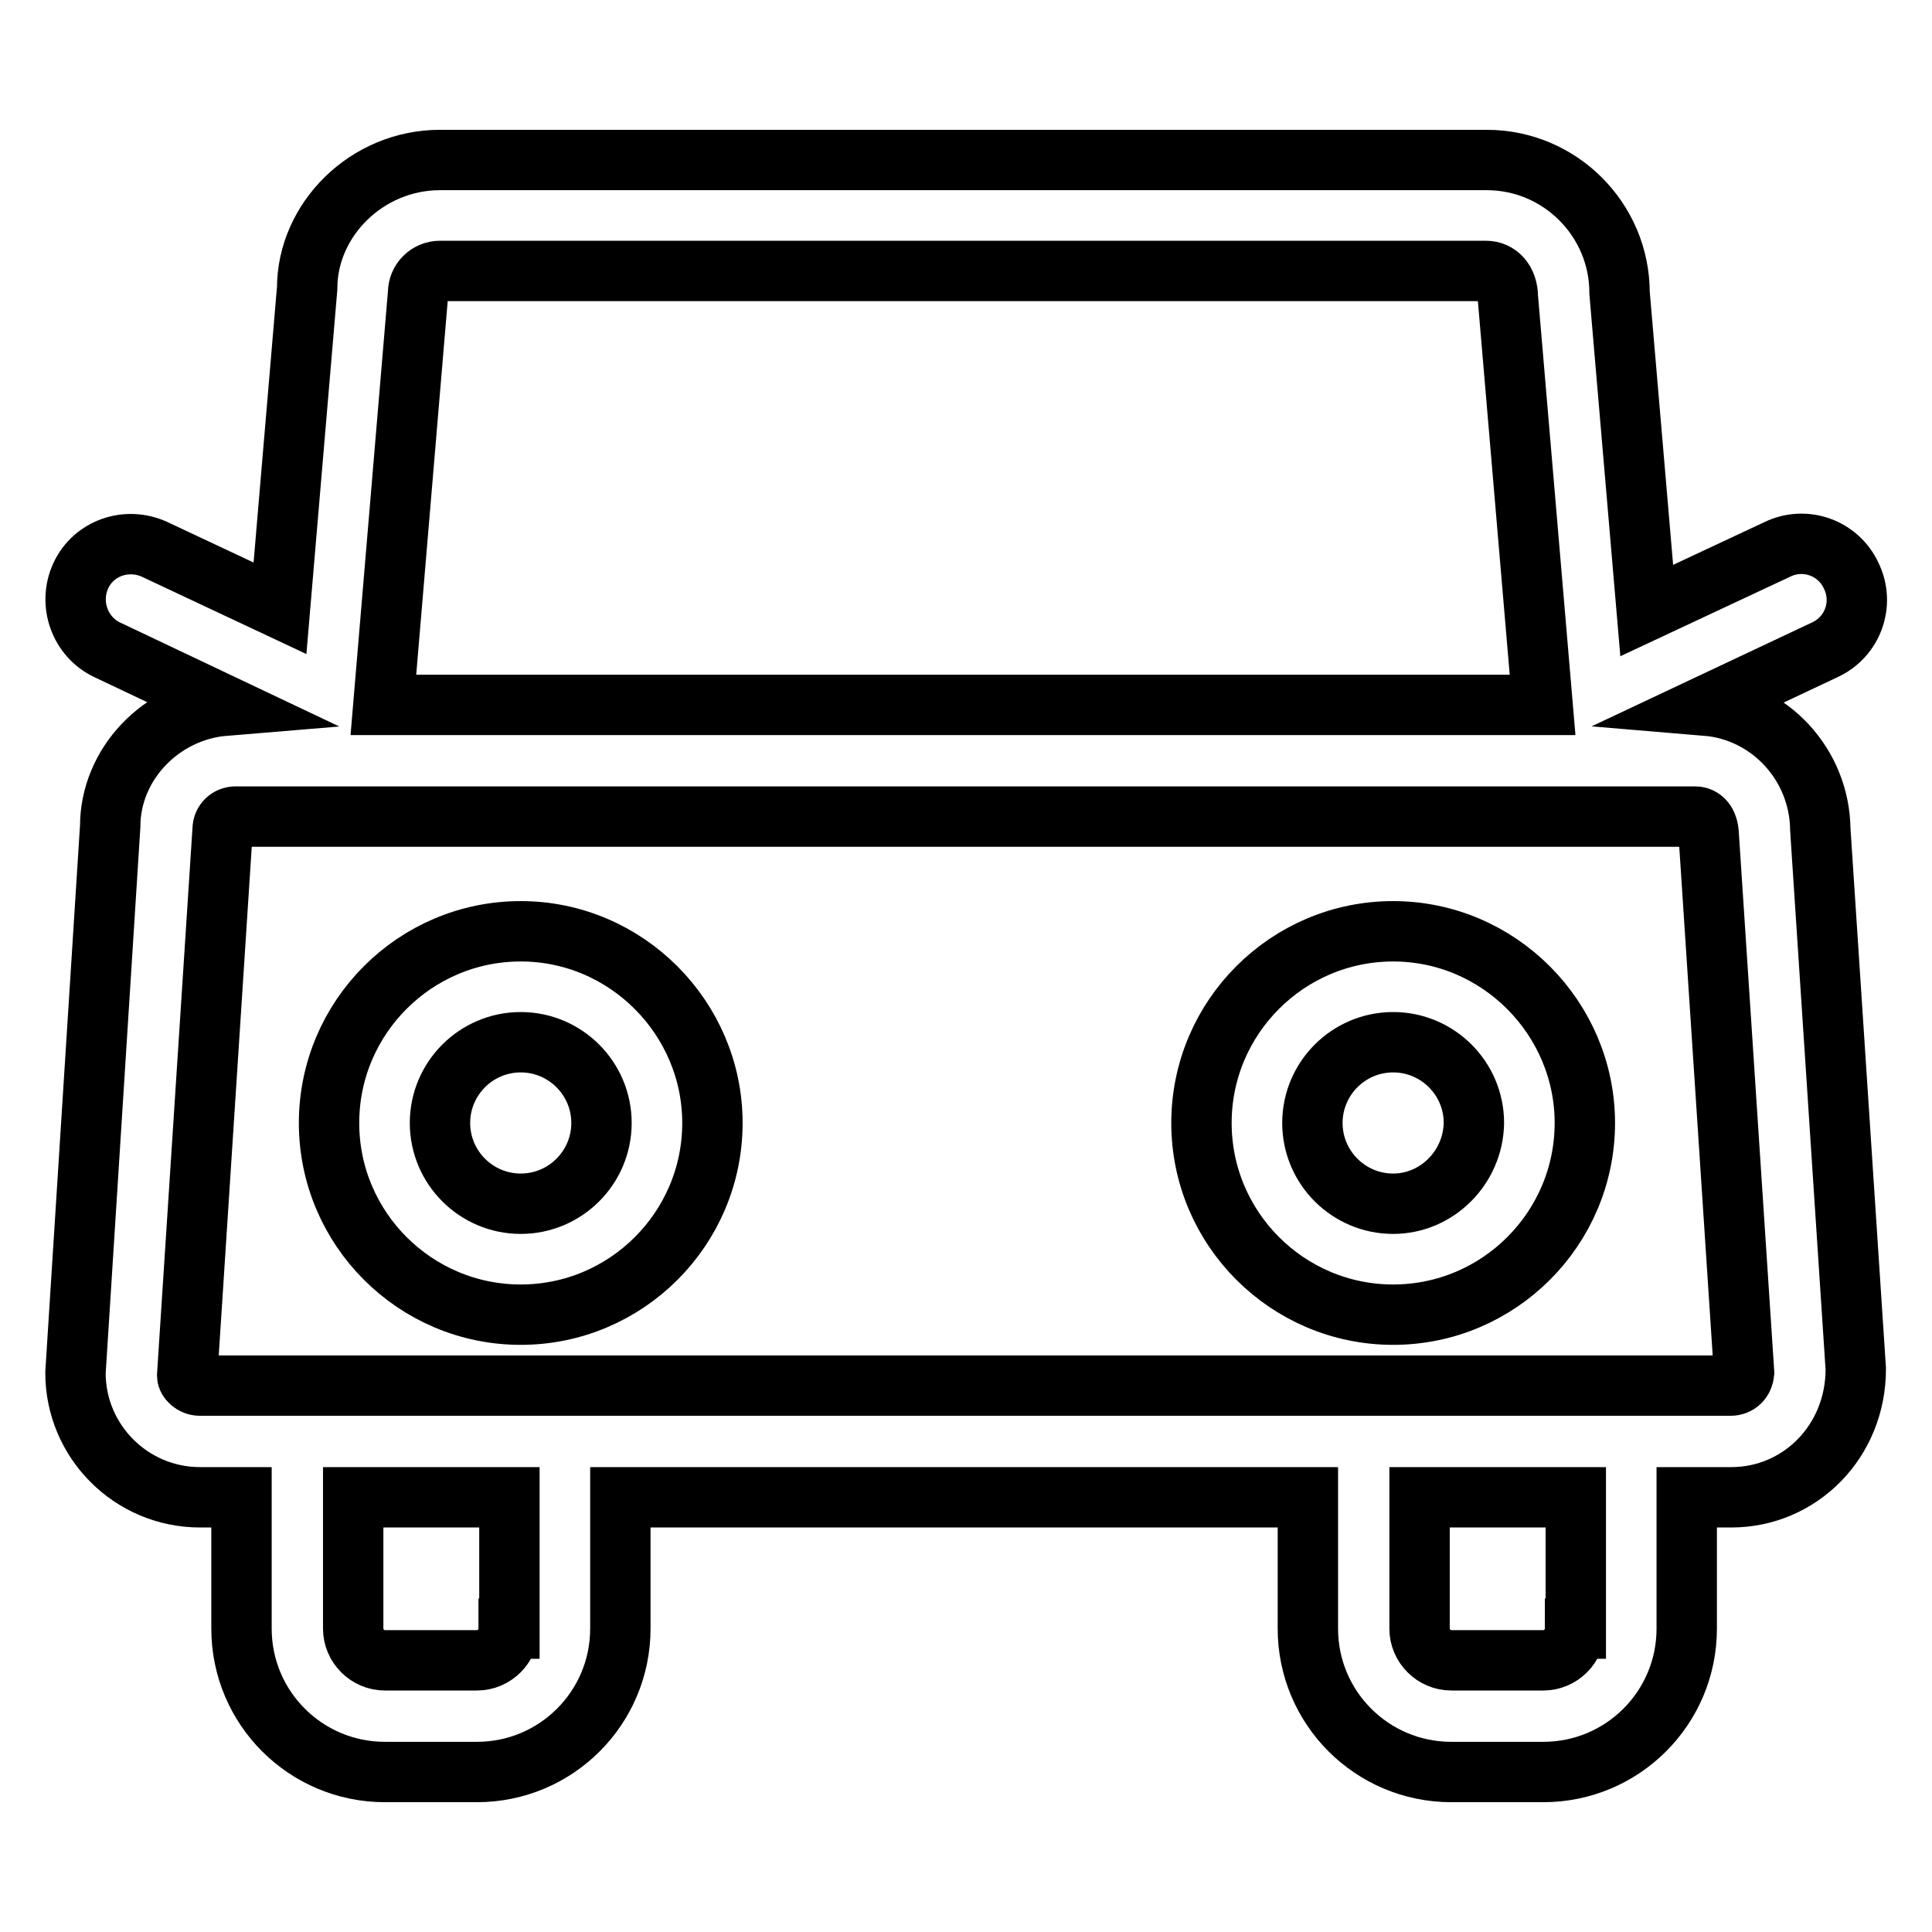 <?xml version="1.0" encoding="utf-8"?>
<!-- Svg Vector Icons : http://www.onlinewebfonts.com/icon -->
<!DOCTYPE svg PUBLIC "-//W3C//DTD SVG 1.1//EN" "http://www.w3.org/Graphics/SVG/1.1/DTD/svg11.dtd">
<svg version="1.1" xmlns="http://www.w3.org/2000/svg" xmlns:xlink="http://www.w3.org/1999/xlink" x="0px" y="0px" viewBox="0 0 256 256" enable-background="new 0 0 256 256" xml:space="preserve">
<g> <path stroke-width="8" fill-opacity="0" stroke="#000000"  d="M226.1,93.5l15.7-7.4c3.7-1.7,5.3-6.1,3.5-9.8c-1.7-3.7-6.1-5.3-9.8-3.5l-17.3,8.1l-3.6-42.1 c0-9.7-7.9-17.6-17.6-17.6H58.3c-9.7,0-17.6,7.9-17.6,17l-3.6,42.4l-16.6-7.8c-3.7-1.7-8.1-0.2-9.8,3.5c-1.7,3.7-0.1,8.1,3.5,9.8 l15.6,7.4c-8.5,0.7-15.2,7.8-15.2,16L10,181.9c0,9.1,7.4,16.5,16.5,16.5H32v17.4c0,10.5,8.5,19,19,19h12.2c10.5,0,19-8.5,19-19 v-17.4h91.1v17.4c0,10.5,8.5,19,19,19h12.2c10.5,0,19-8.5,19-19v-17.4h5.9c9.1,0,16.5-7.4,16.5-17l-4.7-71.5 C241.1,101.3,234.5,94.2,226.1,93.5L226.1,93.5z M58.3,35.9h138.6c1.6,0,2.9,1.3,2.9,3.5l4.6,54H50.8l4.6-54.6 C55.4,37.2,56.7,35.9,58.3,35.9z M67.4,215.8c0,2.3-1.9,4.2-4.2,4.2H51c-2.3,0-4.2-1.9-4.2-4.2v-17.4h20.7V215.8z M208.7,215.8 c0,2.3-1.9,4.2-4.2,4.2h-12.2c-2.3,0-4.2-1.9-4.2-4.2v-17.4h20.7V215.8L208.7,215.8z M229.3,183.6H26.5c-1,0-1.7-0.8-1.7-1.3 l4.7-72.4c0-1,0.8-1.7,1.7-1.7h193.4c1,0,1.7,0.8,1.8,2.2l4.7,71.5C231,182.9,230.3,183.6,229.3,183.6z"/> <path stroke-width="8" fill-opacity="0" stroke="#000000"  d="M69,123.4c-14,0-25.4,11.4-25.4,25.4c0,14,11.4,25.4,25.4,25.4s25.4-11.4,25.4-25.4 C94.4,134.9,83,123.4,69,123.4z M69,159.5c-5.9,0-10.7-4.8-10.7-10.7c0-5.9,4.8-10.7,10.7-10.7s10.7,4.8,10.7,10.7 C79.7,154.7,74.9,159.5,69,159.5z M184.6,123.4c-14,0-25.4,11.4-25.4,25.4c0,14,11.4,25.4,25.4,25.4c14,0,25.4-11.4,25.4-25.4 C210,134.9,198.6,123.4,184.6,123.4z M184.6,159.5c-5.9,0-10.7-4.8-10.7-10.7c0-5.9,4.8-10.7,10.7-10.7c5.9,0,10.7,4.8,10.7,10.7 C195.2,154.7,190.4,159.5,184.6,159.5z"/></g>
</svg>